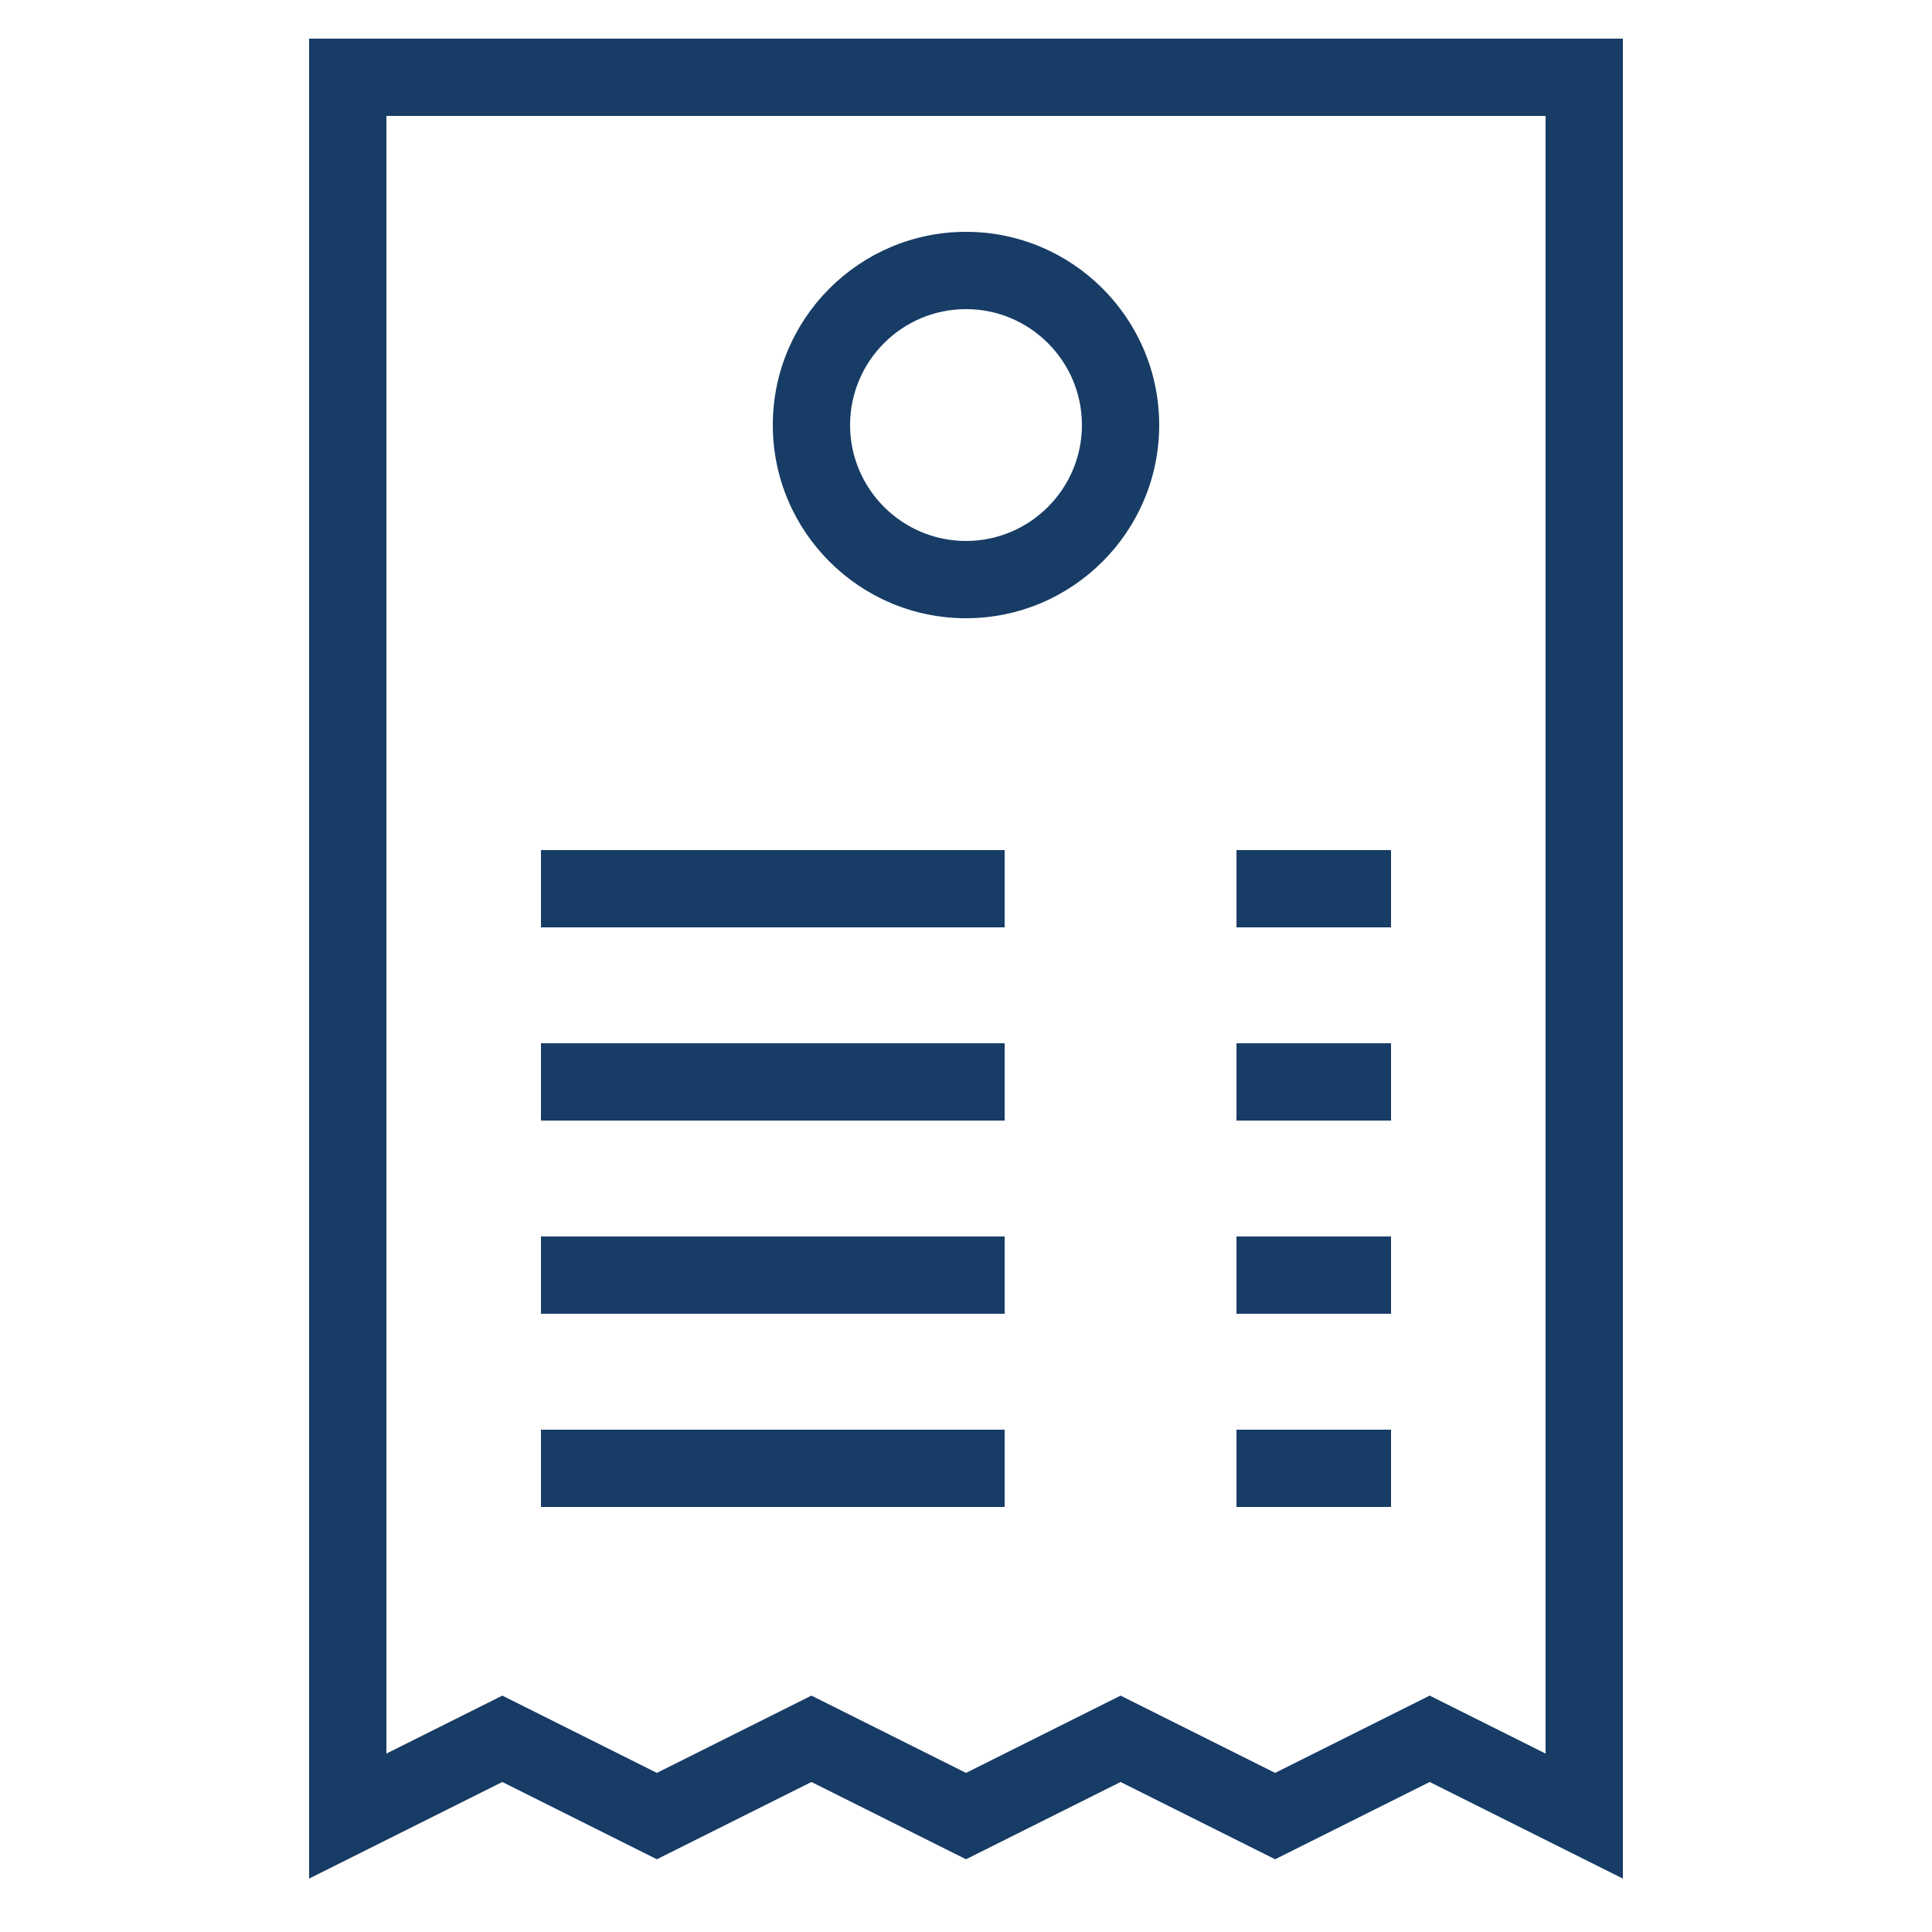 <svg style="enable-background:new 0 0 50 50;" version="1.1" viewBox="0 0 50 50" xml:space="preserve" xmlns="http://www.w3.org/2000/svg" xmlns:xlink="http://www.w3.org/1999/xlink"><g id="Layer_1"><path d="M8,48.618l5-2.5l4,2l4-2l4,2l4-2l4,2l4-2l5,2.5V1H8V48.618z M10,3h30v42.382l-3-1.5l-4,2l-4-2l-4,2l-4-2l-4,2l-4-2l-3,1.5   V3z" fill="#173c66" opacity="1" original-fill="#000000"></path><path d="M25,16c2.757,0,5-2.243,5-5s-2.243-5-5-5s-5,2.243-5,5S22.243,16,25,16z M25,8c1.654,0,3,1.346,3,3s-1.346,3-3,3   s-3-1.346-3-3S23.346,8,25,8z" fill="#173c66" opacity="1" original-fill="#000000"></path><rect height="2" width="12" x="14" y="22" fill="#173c66" opacity="1" original-fill="#000000"></rect><rect height="2" width="4" x="32" y="22" fill="#173c66" opacity="1" original-fill="#000000"></rect><rect height="2" width="12" x="14" y="27" fill="#173c66" opacity="1" original-fill="#000000"></rect><rect height="2" width="4" x="32" y="27" fill="#173c66" opacity="1" original-fill="#000000"></rect><rect height="2" width="12" x="14" y="32" fill="#173c66" opacity="1" original-fill="#000000"></rect><rect height="2" width="4" x="32" y="32" fill="#173c66" opacity="1" original-fill="#000000"></rect><rect height="2" width="12" x="14" y="37" fill="#173c66" opacity="1" original-fill="#000000"></rect><rect height="2" width="4" x="32" y="37" fill="#173c66" opacity="1" original-fill="#000000"></rect></g><g></g></svg>